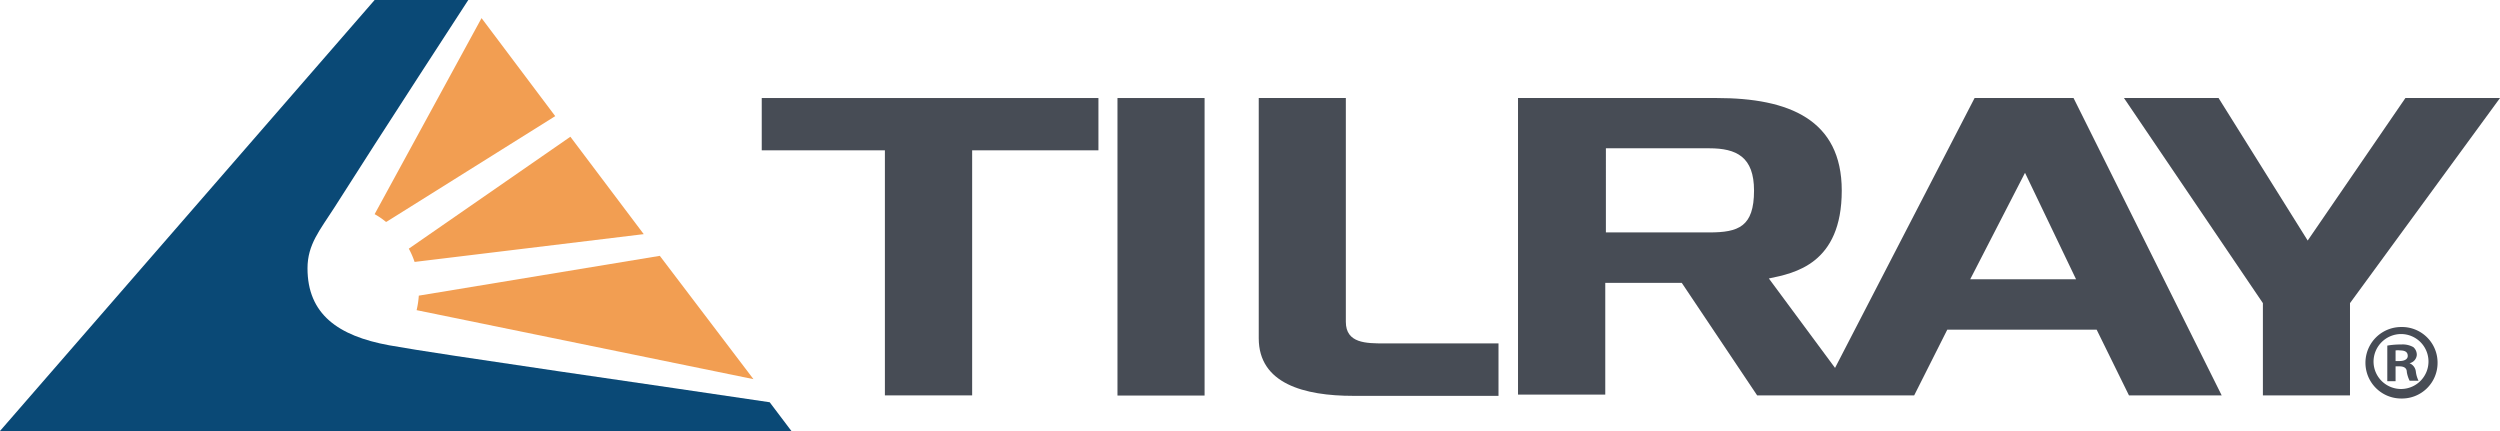 <?xml version="1.0" encoding="utf-8"?><svg xmlns="http://www.w3.org/2000/svg" viewBox="0 0 160.16 27.61"><defs><style>.cls-1{fill:#f29e52;}.cls-2{fill:#474c55;}.cls-3{fill:#0a4976;}</style></defs><title>Tilray_logo</title><g id="Layer_2" data-name="Layer 2"><g id="Layer_1-2" data-name="Layer 1"><path class="cls-1" d="M24.76,14.21,35.57,7.44,30.85,1.16,24,13.72a4.82,4.82,0,0,1,.72.49"/><path class="cls-1" d="M26.56,16.78,41.24,15l-4.7-6.24L26.19,15.93a5.33,5.33,0,0,1,.37.85"/><polygon class="cls-2" points="48.8 6.28 70.37 6.28 70.37 9.63 62.28 9.63 62.28 25.33 56.69 25.33 56.69 9.63 48.8 9.63 48.8 6.28"/><rect class="cls-2" x="71.59" y="6.28" width="5.58" height="19.06"/><path class="cls-2" d="M80.64,6.28h5.58V20.62C86.22,22,87.53,22,88.69,22H96v3.36H86.7c-3.15,0-6.06-.78-6.06-3.69Z"/><path class="cls-2" d="M132.84,6.28H126.5l-8.94,17.29-4.24-5.73c1.64-.34,4.67-.92,4.67-5.63,0-4.55-3.39-5.93-8-5.93H97.25v19h5.59V18.12h4.9l4.83,7.21h10.06l2.12-4.21h9.57l2.07,4.21h5.94ZM109.5,14.89h-6.62V9.5h6.62c1.75,0,2.87.55,2.87,2.71,0,2.32-1,2.68-2.87,2.68m16.72,3,3.51-6.82L133,17.89Z"/><polygon class="cls-2" points="142.13 6.28 147.84 15.41 154.1 6.28 160.16 6.28 150.55 19.42 150.55 25.33 144.97 25.33 144.97 19.42 136.07 6.28 142.13 6.28"/><path class="cls-1" d="M26.69,19.87l21.58,4.42-6-7.9L26.83,18.94a5.63,5.63,0,0,1-.14.93"/><path class="cls-3" d="M49.31,25.77c-6.65-1-21.1-3.05-24.38-3.65s-5.23-2-5.23-4.93c0-1.53.79-2.44,1.7-3.86C24.43,8.55,30,0,30,0H24L0,27.61H50.7Z"/><path class="cls-2" d="M156.16,23.23a2.28,2.28,0,0,1-2.33,2.3,2.29,2.29,0,1,1,0-4.58,2.28,2.28,0,0,1,2.33,2.28m-4.1,0a1.76,1.76,0,1,0,1.77-1.83,1.77,1.77,0,0,0-1.77,1.83m1.41,1.19h-.53V22.14a4.78,4.78,0,0,1,.88-.07,1.39,1.39,0,0,1,.79.17.65.65,0,0,1,.22.5.59.59,0,0,1-.47.53v0a.65.65,0,0,1,.41.55,1.82,1.82,0,0,0,.17.57h-.57a1.89,1.89,0,0,1-.18-.56c0-.25-.18-.36-.47-.36h-.25Zm0-1.29h.25c.29,0,.53-.1.53-.33s-.15-.35-.49-.35a1,1,0,0,0-.29,0Z"/></g></g></svg>
